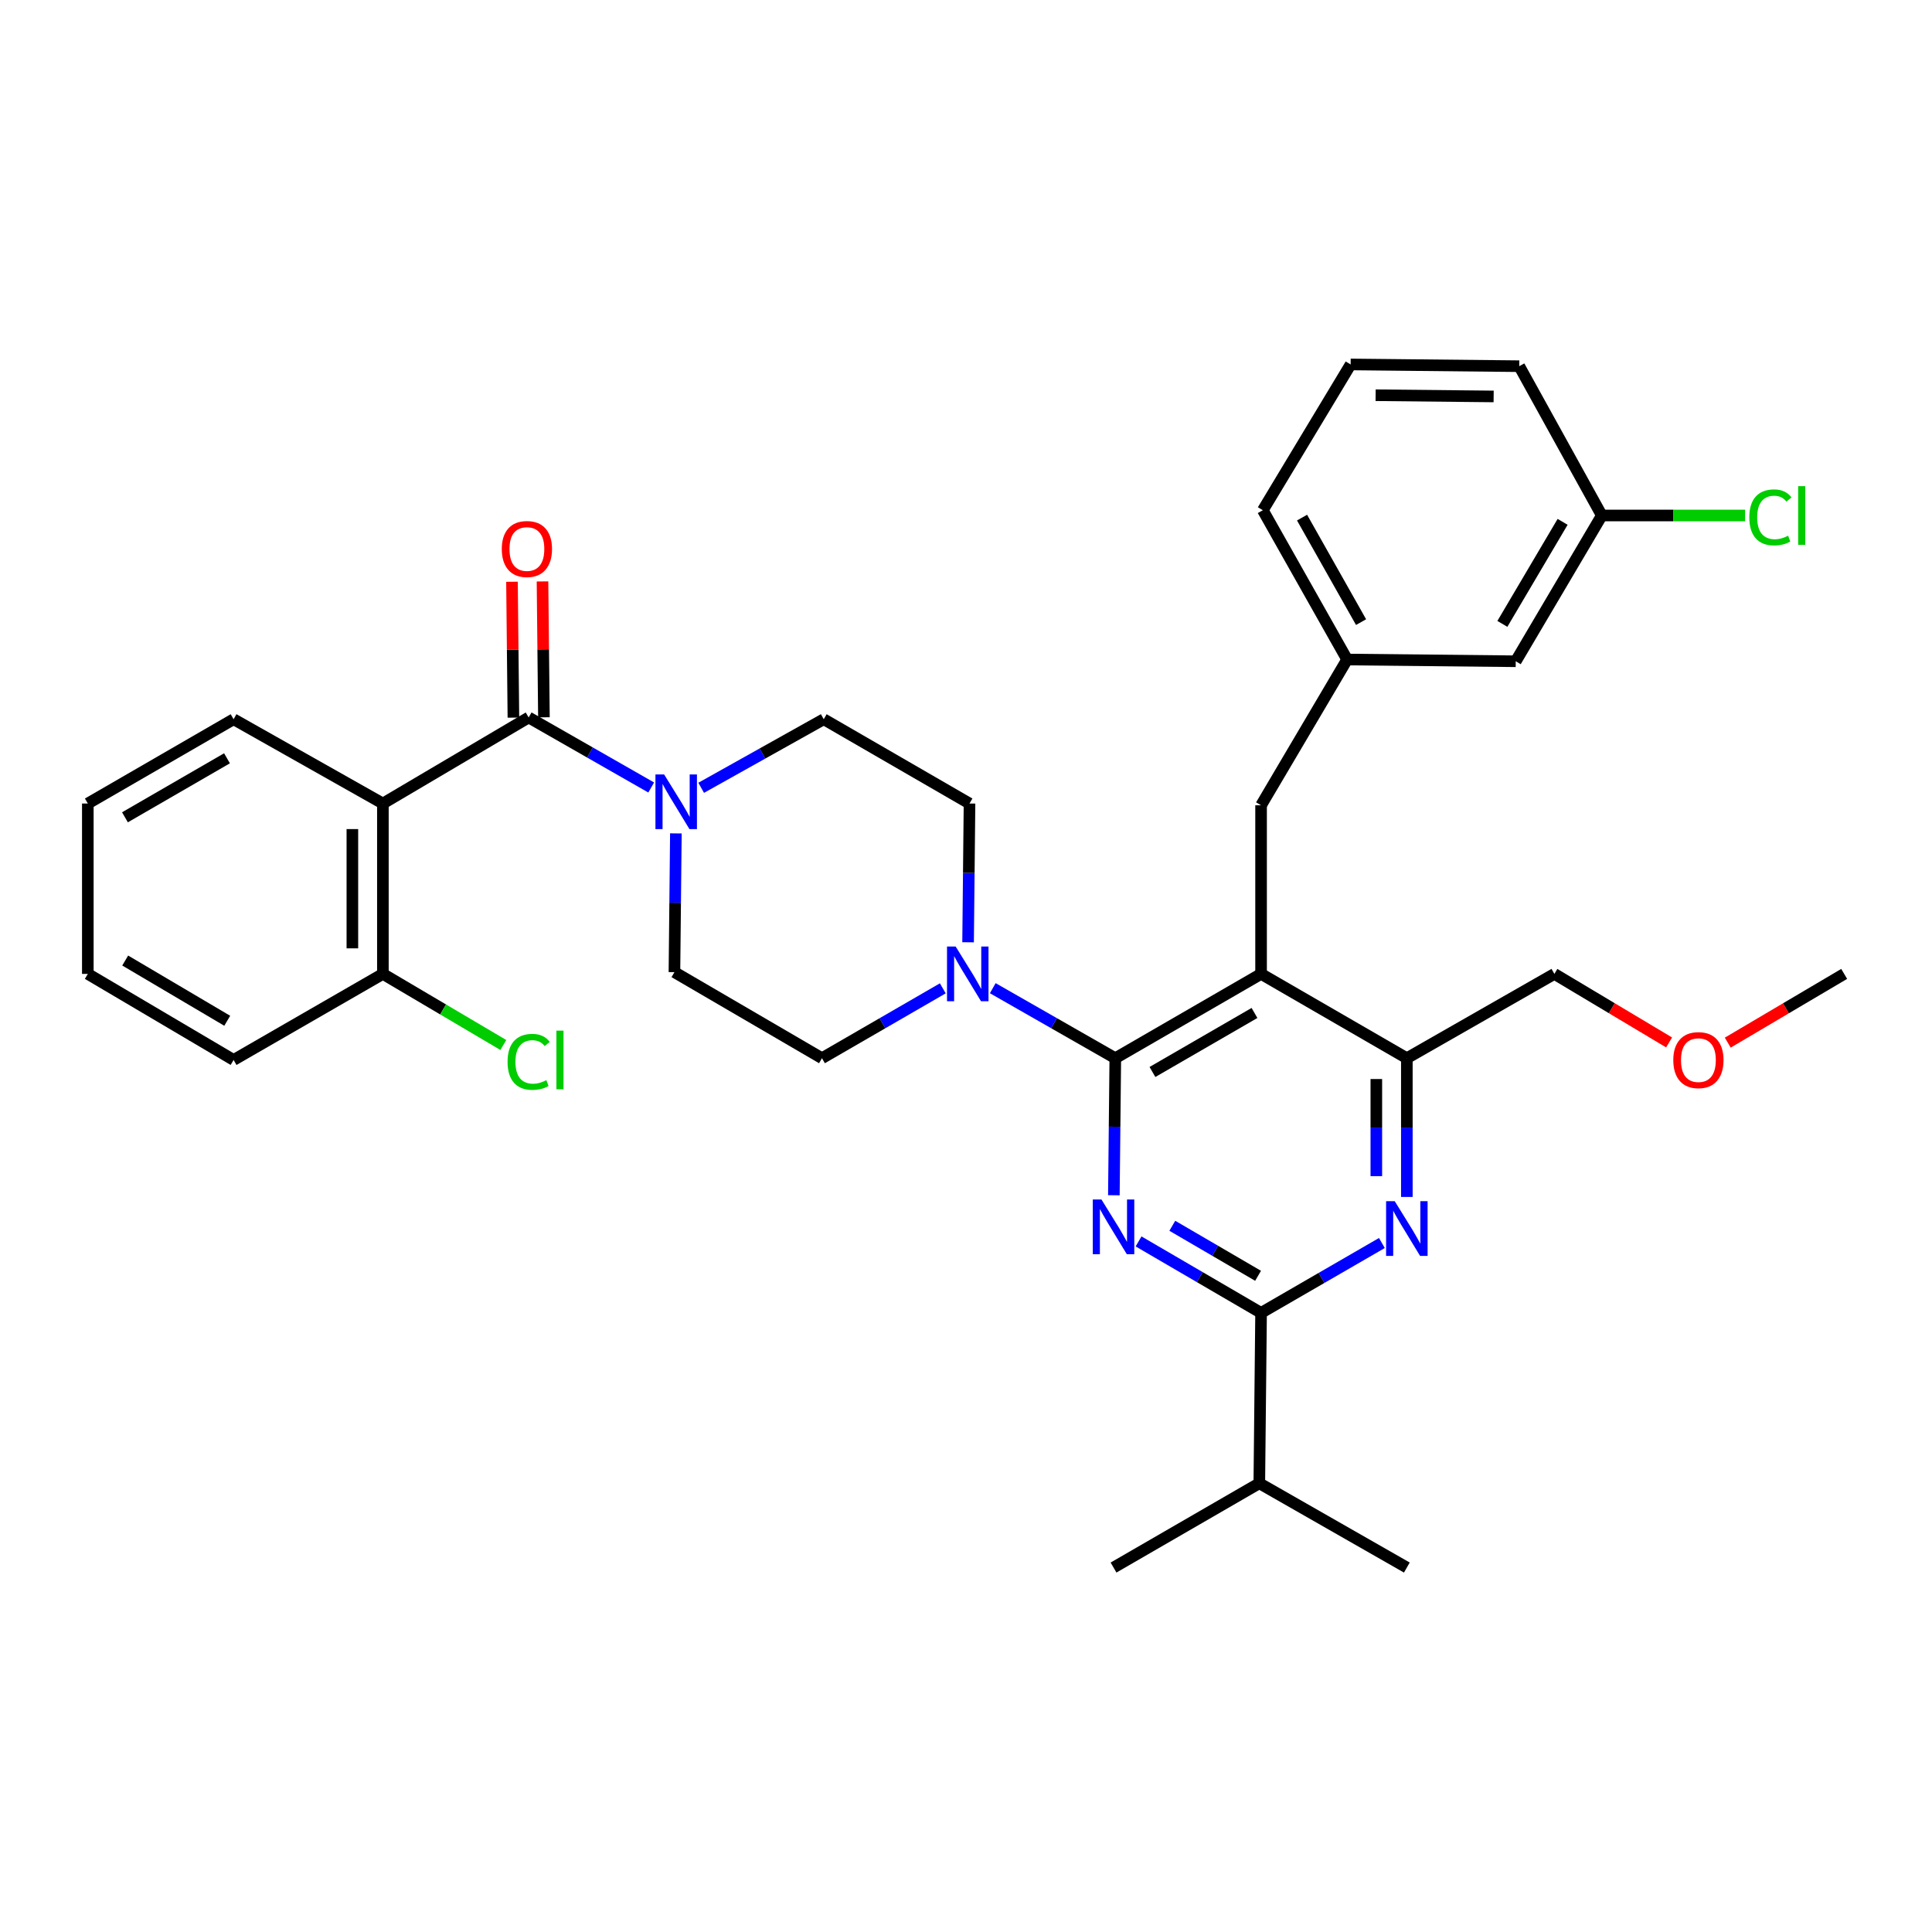 <?xml version='1.0' encoding='iso-8859-1'?>
<svg version='1.1' baseProfile='full'
              xmlns='http://www.w3.org/2000/svg'
                      xmlns:rdkit='http://www.rdkit.org/xml'
                      xmlns:xlink='http://www.w3.org/1999/xlink'
                  xml:space='preserve'
width='1000px' height='1000px' viewBox='0 0 1000 1000'>
<!-- END OF HEADER -->
<rect style='opacity:1.0;fill:#FFFFFF;stroke:none' width='1000' height='1000' x='0' y='0'> </rect>
<path class='bond-0' d='M 198.184,415.904 L 273.636,371.36' style='fill:none;fill-rule:evenodd;stroke:#000000;stroke-width:6px;stroke-linecap:butt;stroke-linejoin:miter;stroke-opacity:1' />
<path class='bond-1' d='M 198.184,415.904 L 198.184,504.089' style='fill:none;fill-rule:evenodd;stroke:#000000;stroke-width:6px;stroke-linecap:butt;stroke-linejoin:miter;stroke-opacity:1' />
<path class='bond-1' d='M 182.388,429.132 L 182.388,490.862' style='fill:none;fill-rule:evenodd;stroke:#000000;stroke-width:6px;stroke-linecap:butt;stroke-linejoin:miter;stroke-opacity:1' />
<path class='bond-2' d='M 198.184,415.904 L 120.906,372.272' style='fill:none;fill-rule:evenodd;stroke:#000000;stroke-width:6px;stroke-linecap:butt;stroke-linejoin:miter;stroke-opacity:1' />
<path class='bond-3' d='M 362.928,407.767 L 394.646,390.02' style='fill:none;fill-rule:evenodd;stroke:#0000FF;stroke-width:6px;stroke-linecap:butt;stroke-linejoin:miter;stroke-opacity:1' />
<path class='bond-3' d='M 394.646,390.02 L 426.365,372.272' style='fill:none;fill-rule:evenodd;stroke:#000000;stroke-width:6px;stroke-linecap:butt;stroke-linejoin:miter;stroke-opacity:1' />
<path class='bond-4' d='M 349.831,431.365 L 349.459,467.275' style='fill:none;fill-rule:evenodd;stroke:#0000FF;stroke-width:6px;stroke-linecap:butt;stroke-linejoin:miter;stroke-opacity:1' />
<path class='bond-4' d='M 349.459,467.275 L 349.087,503.186' style='fill:none;fill-rule:evenodd;stroke:#000000;stroke-width:6px;stroke-linecap:butt;stroke-linejoin:miter;stroke-opacity:1' />
<path class='bond-5' d='M 337.061,407.606 L 305.348,389.483' style='fill:none;fill-rule:evenodd;stroke:#0000FF;stroke-width:6px;stroke-linecap:butt;stroke-linejoin:miter;stroke-opacity:1' />
<path class='bond-5' d='M 305.348,389.483 L 273.636,371.36' style='fill:none;fill-rule:evenodd;stroke:#000000;stroke-width:6px;stroke-linecap:butt;stroke-linejoin:miter;stroke-opacity:1' />
<path class='bond-6' d='M 281.533,371.277 L 281.165,336.112' style='fill:none;fill-rule:evenodd;stroke:#000000;stroke-width:6px;stroke-linecap:butt;stroke-linejoin:miter;stroke-opacity:1' />
<path class='bond-6' d='M 281.165,336.112 L 280.798,300.947' style='fill:none;fill-rule:evenodd;stroke:#FF0000;stroke-width:6px;stroke-linecap:butt;stroke-linejoin:miter;stroke-opacity:1' />
<path class='bond-6' d='M 265.738,371.442 L 265.37,336.277' style='fill:none;fill-rule:evenodd;stroke:#000000;stroke-width:6px;stroke-linecap:butt;stroke-linejoin:miter;stroke-opacity:1' />
<path class='bond-6' d='M 265.37,336.277 L 265.003,301.112' style='fill:none;fill-rule:evenodd;stroke:#FF0000;stroke-width:6px;stroke-linecap:butt;stroke-linejoin:miter;stroke-opacity:1' />
<path class='bond-7' d='M 198.184,504.089 L 229.354,522.492' style='fill:none;fill-rule:evenodd;stroke:#000000;stroke-width:6px;stroke-linecap:butt;stroke-linejoin:miter;stroke-opacity:1' />
<path class='bond-7' d='M 229.354,522.492 L 260.525,540.894' style='fill:none;fill-rule:evenodd;stroke:#00CC00;stroke-width:6px;stroke-linecap:butt;stroke-linejoin:miter;stroke-opacity:1' />
<path class='bond-8' d='M 198.184,504.089 L 120.906,548.634' style='fill:none;fill-rule:evenodd;stroke:#000000;stroke-width:6px;stroke-linecap:butt;stroke-linejoin:miter;stroke-opacity:1' />
<path class='bond-9' d='M 652.729,416.817 L 697.274,341.365' style='fill:none;fill-rule:evenodd;stroke:#000000;stroke-width:6px;stroke-linecap:butt;stroke-linejoin:miter;stroke-opacity:1' />
<path class='bond-10' d='M 652.729,416.817 L 652.729,504.089' style='fill:none;fill-rule:evenodd;stroke:#000000;stroke-width:6px;stroke-linecap:butt;stroke-linejoin:miter;stroke-opacity:1' />
<path class='bond-11' d='M 652.729,504.089 L 728.181,547.73' style='fill:none;fill-rule:evenodd;stroke:#000000;stroke-width:6px;stroke-linecap:butt;stroke-linejoin:miter;stroke-opacity:1' />
<path class='bond-12' d='M 652.729,504.089 L 577.277,547.73' style='fill:none;fill-rule:evenodd;stroke:#000000;stroke-width:6px;stroke-linecap:butt;stroke-linejoin:miter;stroke-opacity:1' />
<path class='bond-12' d='M 649.32,524.309 L 596.504,554.857' style='fill:none;fill-rule:evenodd;stroke:#000000;stroke-width:6px;stroke-linecap:butt;stroke-linejoin:miter;stroke-opacity:1' />
<path class='bond-13' d='M 728.181,619.542 L 728.181,583.636' style='fill:none;fill-rule:evenodd;stroke:#0000FF;stroke-width:6px;stroke-linecap:butt;stroke-linejoin:miter;stroke-opacity:1' />
<path class='bond-13' d='M 728.181,583.636 L 728.181,547.73' style='fill:none;fill-rule:evenodd;stroke:#000000;stroke-width:6px;stroke-linecap:butt;stroke-linejoin:miter;stroke-opacity:1' />
<path class='bond-13' d='M 712.385,608.77 L 712.385,583.636' style='fill:none;fill-rule:evenodd;stroke:#0000FF;stroke-width:6px;stroke-linecap:butt;stroke-linejoin:miter;stroke-opacity:1' />
<path class='bond-13' d='M 712.385,583.636 L 712.385,558.502' style='fill:none;fill-rule:evenodd;stroke:#000000;stroke-width:6px;stroke-linecap:butt;stroke-linejoin:miter;stroke-opacity:1' />
<path class='bond-14' d='M 715.262,643.379 L 683.996,661.463' style='fill:none;fill-rule:evenodd;stroke:#0000FF;stroke-width:6px;stroke-linecap:butt;stroke-linejoin:miter;stroke-opacity:1' />
<path class='bond-14' d='M 683.996,661.463 L 652.729,679.547' style='fill:none;fill-rule:evenodd;stroke:#000000;stroke-width:6px;stroke-linecap:butt;stroke-linejoin:miter;stroke-opacity:1' />
<path class='bond-15' d='M 728.181,547.73 L 804.546,504.089' style='fill:none;fill-rule:evenodd;stroke:#000000;stroke-width:6px;stroke-linecap:butt;stroke-linejoin:miter;stroke-opacity:1' />
<path class='bond-16' d='M 577.277,547.73 L 576.906,583.195' style='fill:none;fill-rule:evenodd;stroke:#000000;stroke-width:6px;stroke-linecap:butt;stroke-linejoin:miter;stroke-opacity:1' />
<path class='bond-16' d='M 576.906,583.195 L 576.535,618.661' style='fill:none;fill-rule:evenodd;stroke:#0000FF;stroke-width:6px;stroke-linecap:butt;stroke-linejoin:miter;stroke-opacity:1' />
<path class='bond-17' d='M 577.277,547.73 L 545.564,529.607' style='fill:none;fill-rule:evenodd;stroke:#000000;stroke-width:6px;stroke-linecap:butt;stroke-linejoin:miter;stroke-opacity:1' />
<path class='bond-17' d='M 545.564,529.607 L 513.852,511.484' style='fill:none;fill-rule:evenodd;stroke:#0000FF;stroke-width:6px;stroke-linecap:butt;stroke-linejoin:miter;stroke-opacity:1' />
<path class='bond-18' d='M 589.315,642.557 L 621.022,661.052' style='fill:none;fill-rule:evenodd;stroke:#0000FF;stroke-width:6px;stroke-linecap:butt;stroke-linejoin:miter;stroke-opacity:1' />
<path class='bond-18' d='M 621.022,661.052 L 652.729,679.547' style='fill:none;fill-rule:evenodd;stroke:#000000;stroke-width:6px;stroke-linecap:butt;stroke-linejoin:miter;stroke-opacity:1' />
<path class='bond-18' d='M 606.786,634.461 L 628.981,647.408' style='fill:none;fill-rule:evenodd;stroke:#0000FF;stroke-width:6px;stroke-linecap:butt;stroke-linejoin:miter;stroke-opacity:1' />
<path class='bond-18' d='M 628.981,647.408 L 651.176,660.354' style='fill:none;fill-rule:evenodd;stroke:#000000;stroke-width:6px;stroke-linecap:butt;stroke-linejoin:miter;stroke-opacity:1' />
<path class='bond-19' d='M 652.729,679.547 L 651.816,767.732' style='fill:none;fill-rule:evenodd;stroke:#000000;stroke-width:6px;stroke-linecap:butt;stroke-linejoin:miter;stroke-opacity:1' />
<path class='bond-20' d='M 501.08,487.725 L 501.448,451.814' style='fill:none;fill-rule:evenodd;stroke:#0000FF;stroke-width:6px;stroke-linecap:butt;stroke-linejoin:miter;stroke-opacity:1' />
<path class='bond-20' d='M 501.448,451.814 L 501.817,415.904' style='fill:none;fill-rule:evenodd;stroke:#000000;stroke-width:6px;stroke-linecap:butt;stroke-linejoin:miter;stroke-opacity:1' />
<path class='bond-21' d='M 487.993,511.561 L 456.723,529.645' style='fill:none;fill-rule:evenodd;stroke:#0000FF;stroke-width:6px;stroke-linecap:butt;stroke-linejoin:miter;stroke-opacity:1' />
<path class='bond-21' d='M 456.723,529.645 L 425.452,547.73' style='fill:none;fill-rule:evenodd;stroke:#000000;stroke-width:6px;stroke-linecap:butt;stroke-linejoin:miter;stroke-opacity:1' />
<path class='bond-22' d='M 501.817,415.904 L 426.365,372.272' style='fill:none;fill-rule:evenodd;stroke:#000000;stroke-width:6px;stroke-linecap:butt;stroke-linejoin:miter;stroke-opacity:1' />
<path class='bond-23' d='M 349.087,503.186 L 425.452,547.73' style='fill:none;fill-rule:evenodd;stroke:#000000;stroke-width:6px;stroke-linecap:butt;stroke-linejoin:miter;stroke-opacity:1' />
<path class='bond-24' d='M 728.181,811.364 L 651.816,767.732' style='fill:none;fill-rule:evenodd;stroke:#000000;stroke-width:6px;stroke-linecap:butt;stroke-linejoin:miter;stroke-opacity:1' />
<path class='bond-25' d='M 651.816,767.732 L 576.365,811.364' style='fill:none;fill-rule:evenodd;stroke:#000000;stroke-width:6px;stroke-linecap:butt;stroke-linejoin:miter;stroke-opacity:1' />
<path class='bond-26' d='M 784.546,342.269 L 829.091,266.817' style='fill:none;fill-rule:evenodd;stroke:#000000;stroke-width:6px;stroke-linecap:butt;stroke-linejoin:miter;stroke-opacity:1' />
<path class='bond-26' d='M 777.625,322.921 L 808.807,270.104' style='fill:none;fill-rule:evenodd;stroke:#000000;stroke-width:6px;stroke-linecap:butt;stroke-linejoin:miter;stroke-opacity:1' />
<path class='bond-27' d='M 784.546,342.269 L 697.274,341.365' style='fill:none;fill-rule:evenodd;stroke:#000000;stroke-width:6px;stroke-linecap:butt;stroke-linejoin:miter;stroke-opacity:1' />
<path class='bond-28' d='M 829.091,266.817 L 866.176,266.817' style='fill:none;fill-rule:evenodd;stroke:#000000;stroke-width:6px;stroke-linecap:butt;stroke-linejoin:miter;stroke-opacity:1' />
<path class='bond-28' d='M 866.176,266.817 L 903.261,266.817' style='fill:none;fill-rule:evenodd;stroke:#00CC00;stroke-width:6px;stroke-linecap:butt;stroke-linejoin:miter;stroke-opacity:1' />
<path class='bond-29' d='M 829.091,266.817 L 786.363,189.54' style='fill:none;fill-rule:evenodd;stroke:#000000;stroke-width:6px;stroke-linecap:butt;stroke-linejoin:miter;stroke-opacity:1' />
<path class='bond-30' d='M 863.922,539.569 L 834.234,521.829' style='fill:none;fill-rule:evenodd;stroke:#FF0000;stroke-width:6px;stroke-linecap:butt;stroke-linejoin:miter;stroke-opacity:1' />
<path class='bond-30' d='M 834.234,521.829 L 804.546,504.089' style='fill:none;fill-rule:evenodd;stroke:#000000;stroke-width:6px;stroke-linecap:butt;stroke-linejoin:miter;stroke-opacity:1' />
<path class='bond-31' d='M 894.284,539.666 L 924.415,521.878' style='fill:none;fill-rule:evenodd;stroke:#FF0000;stroke-width:6px;stroke-linecap:butt;stroke-linejoin:miter;stroke-opacity:1' />
<path class='bond-31' d='M 924.415,521.878 L 954.545,504.089' style='fill:none;fill-rule:evenodd;stroke:#000000;stroke-width:6px;stroke-linecap:butt;stroke-linejoin:miter;stroke-opacity:1' />
<path class='bond-32' d='M 697.274,341.365 L 653.642,264.088' style='fill:none;fill-rule:evenodd;stroke:#000000;stroke-width:6px;stroke-linecap:butt;stroke-linejoin:miter;stroke-opacity:1' />
<path class='bond-32' d='M 704.484,322.007 L 673.941,267.913' style='fill:none;fill-rule:evenodd;stroke:#000000;stroke-width:6px;stroke-linecap:butt;stroke-linejoin:miter;stroke-opacity:1' />
<path class='bond-33' d='M 699.09,188.636 L 653.642,264.088' style='fill:none;fill-rule:evenodd;stroke:#000000;stroke-width:6px;stroke-linecap:butt;stroke-linejoin:miter;stroke-opacity:1' />
<path class='bond-34' d='M 699.09,188.636 L 786.363,189.54' style='fill:none;fill-rule:evenodd;stroke:#000000;stroke-width:6px;stroke-linecap:butt;stroke-linejoin:miter;stroke-opacity:1' />
<path class='bond-34' d='M 712.017,204.567 L 773.108,205.199' style='fill:none;fill-rule:evenodd;stroke:#000000;stroke-width:6px;stroke-linecap:butt;stroke-linejoin:miter;stroke-opacity:1' />
<path class='bond-35' d='M 120.906,372.272 L 45.455,415.904' style='fill:none;fill-rule:evenodd;stroke:#000000;stroke-width:6px;stroke-linecap:butt;stroke-linejoin:miter;stroke-opacity:1' />
<path class='bond-35' d='M 117.496,392.491 L 64.68,423.034' style='fill:none;fill-rule:evenodd;stroke:#000000;stroke-width:6px;stroke-linecap:butt;stroke-linejoin:miter;stroke-opacity:1' />
<path class='bond-36' d='M 120.906,548.634 L 45.455,504.089' style='fill:none;fill-rule:evenodd;stroke:#000000;stroke-width:6px;stroke-linecap:butt;stroke-linejoin:miter;stroke-opacity:1' />
<path class='bond-36' d='M 117.619,528.35 L 64.803,497.169' style='fill:none;fill-rule:evenodd;stroke:#000000;stroke-width:6px;stroke-linecap:butt;stroke-linejoin:miter;stroke-opacity:1' />
<path class='bond-37' d='M 45.455,415.904 L 45.455,504.089' style='fill:none;fill-rule:evenodd;stroke:#000000;stroke-width:6px;stroke-linecap:butt;stroke-linejoin:miter;stroke-opacity:1' />
<path  class='atom-1' d='M 343.74 400.84
L 353.02 415.84
Q 353.94 417.32, 355.42 420
Q 356.9 422.68, 356.98 422.84
L 356.98 400.84
L 360.74 400.84
L 360.74 429.16
L 356.86 429.16
L 346.9 412.76
Q 345.74 410.84, 344.5 408.64
Q 343.3 406.44, 342.94 405.76
L 342.94 429.16
L 339.26 429.16
L 339.26 400.84
L 343.74 400.84
' fill='#0000FF'/>
<path  class='atom-6' d='M 721.921 621.746
L 731.201 636.746
Q 732.121 638.226, 733.601 640.906
Q 735.081 643.586, 735.161 643.746
L 735.161 621.746
L 738.921 621.746
L 738.921 650.066
L 735.041 650.066
L 725.081 633.666
Q 723.921 631.746, 722.681 629.546
Q 721.481 627.346, 721.121 626.666
L 721.121 650.066
L 717.441 650.066
L 717.441 621.746
L 721.921 621.746
' fill='#0000FF'/>
<path  class='atom-9' d='M 570.105 620.843
L 579.385 635.843
Q 580.305 637.323, 581.785 640.003
Q 583.265 642.683, 583.345 642.843
L 583.345 620.843
L 587.105 620.843
L 587.105 649.163
L 583.225 649.163
L 573.265 632.763
Q 572.105 630.843, 570.865 628.643
Q 569.665 626.443, 569.305 625.763
L 569.305 649.163
L 565.625 649.163
L 565.625 620.843
L 570.105 620.843
' fill='#0000FF'/>
<path  class='atom-11' d='M 494.653 489.929
L 503.933 504.929
Q 504.853 506.409, 506.333 509.089
Q 507.813 511.769, 507.893 511.929
L 507.893 489.929
L 511.653 489.929
L 511.653 518.249
L 507.773 518.249
L 497.813 501.849
Q 496.653 499.929, 495.413 497.729
Q 494.213 495.529, 493.853 494.849
L 493.853 518.249
L 490.173 518.249
L 490.173 489.929
L 494.653 489.929
' fill='#0000FF'/>
<path  class='atom-21' d='M 866.094 548.714
Q 866.094 541.914, 869.454 538.114
Q 872.814 534.314, 879.094 534.314
Q 885.374 534.314, 888.734 538.114
Q 892.094 541.914, 892.094 548.714
Q 892.094 555.594, 888.694 559.514
Q 885.294 563.394, 879.094 563.394
Q 872.854 563.394, 869.454 559.514
Q 866.094 555.634, 866.094 548.714
M 879.094 560.194
Q 883.414 560.194, 885.734 557.314
Q 888.094 554.394, 888.094 548.714
Q 888.094 543.154, 885.734 540.354
Q 883.414 537.514, 879.094 537.514
Q 874.774 537.514, 872.414 540.314
Q 870.094 543.114, 870.094 548.714
Q 870.094 554.434, 872.414 557.314
Q 874.774 560.194, 879.094 560.194
' fill='#FF0000'/>
<path  class='atom-24' d='M 905.443 267.797
Q 905.443 260.757, 908.723 257.077
Q 912.043 253.357, 918.323 253.357
Q 924.163 253.357, 927.283 257.477
L 924.643 259.637
Q 922.363 256.637, 918.323 256.637
Q 914.043 256.637, 911.763 259.517
Q 909.523 262.357, 909.523 267.797
Q 909.523 273.397, 911.843 276.277
Q 914.203 279.157, 918.763 279.157
Q 921.883 279.157, 925.523 277.277
L 926.643 280.277
Q 925.163 281.237, 922.923 281.797
Q 920.683 282.357, 918.203 282.357
Q 912.043 282.357, 908.723 278.597
Q 905.443 274.837, 905.443 267.797
' fill='#00CC00'/>
<path  class='atom-24' d='M 930.723 251.637
L 934.403 251.637
L 934.403 281.997
L 930.723 281.997
L 930.723 251.637
' fill='#00CC00'/>
<path  class='atom-29' d='M 259.723 284.167
Q 259.723 277.367, 263.083 273.567
Q 266.443 269.767, 272.723 269.767
Q 279.003 269.767, 282.363 273.567
Q 285.723 277.367, 285.723 284.167
Q 285.723 291.047, 282.323 294.967
Q 278.923 298.847, 272.723 298.847
Q 266.483 298.847, 263.083 294.967
Q 259.723 291.087, 259.723 284.167
M 272.723 295.647
Q 277.043 295.647, 279.363 292.767
Q 281.723 289.847, 281.723 284.167
Q 281.723 278.607, 279.363 275.807
Q 277.043 272.967, 272.723 272.967
Q 268.403 272.967, 266.043 275.767
Q 263.723 278.567, 263.723 284.167
Q 263.723 289.887, 266.043 292.767
Q 268.403 295.647, 272.723 295.647
' fill='#FF0000'/>
<path  class='atom-30' d='M 262.716 549.614
Q 262.716 542.574, 265.996 538.894
Q 269.316 535.174, 275.596 535.174
Q 281.436 535.174, 284.556 539.294
L 281.916 541.454
Q 279.636 538.454, 275.596 538.454
Q 271.316 538.454, 269.036 541.334
Q 266.796 544.174, 266.796 549.614
Q 266.796 555.214, 269.116 558.094
Q 271.476 560.974, 276.036 560.974
Q 279.156 560.974, 282.796 559.094
L 283.916 562.094
Q 282.436 563.054, 280.196 563.614
Q 277.956 564.174, 275.476 564.174
Q 269.316 564.174, 265.996 560.414
Q 262.716 556.654, 262.716 549.614
' fill='#00CC00'/>
<path  class='atom-30' d='M 287.996 533.454
L 291.676 533.454
L 291.676 563.814
L 287.996 563.814
L 287.996 533.454
' fill='#00CC00'/>
</svg>
